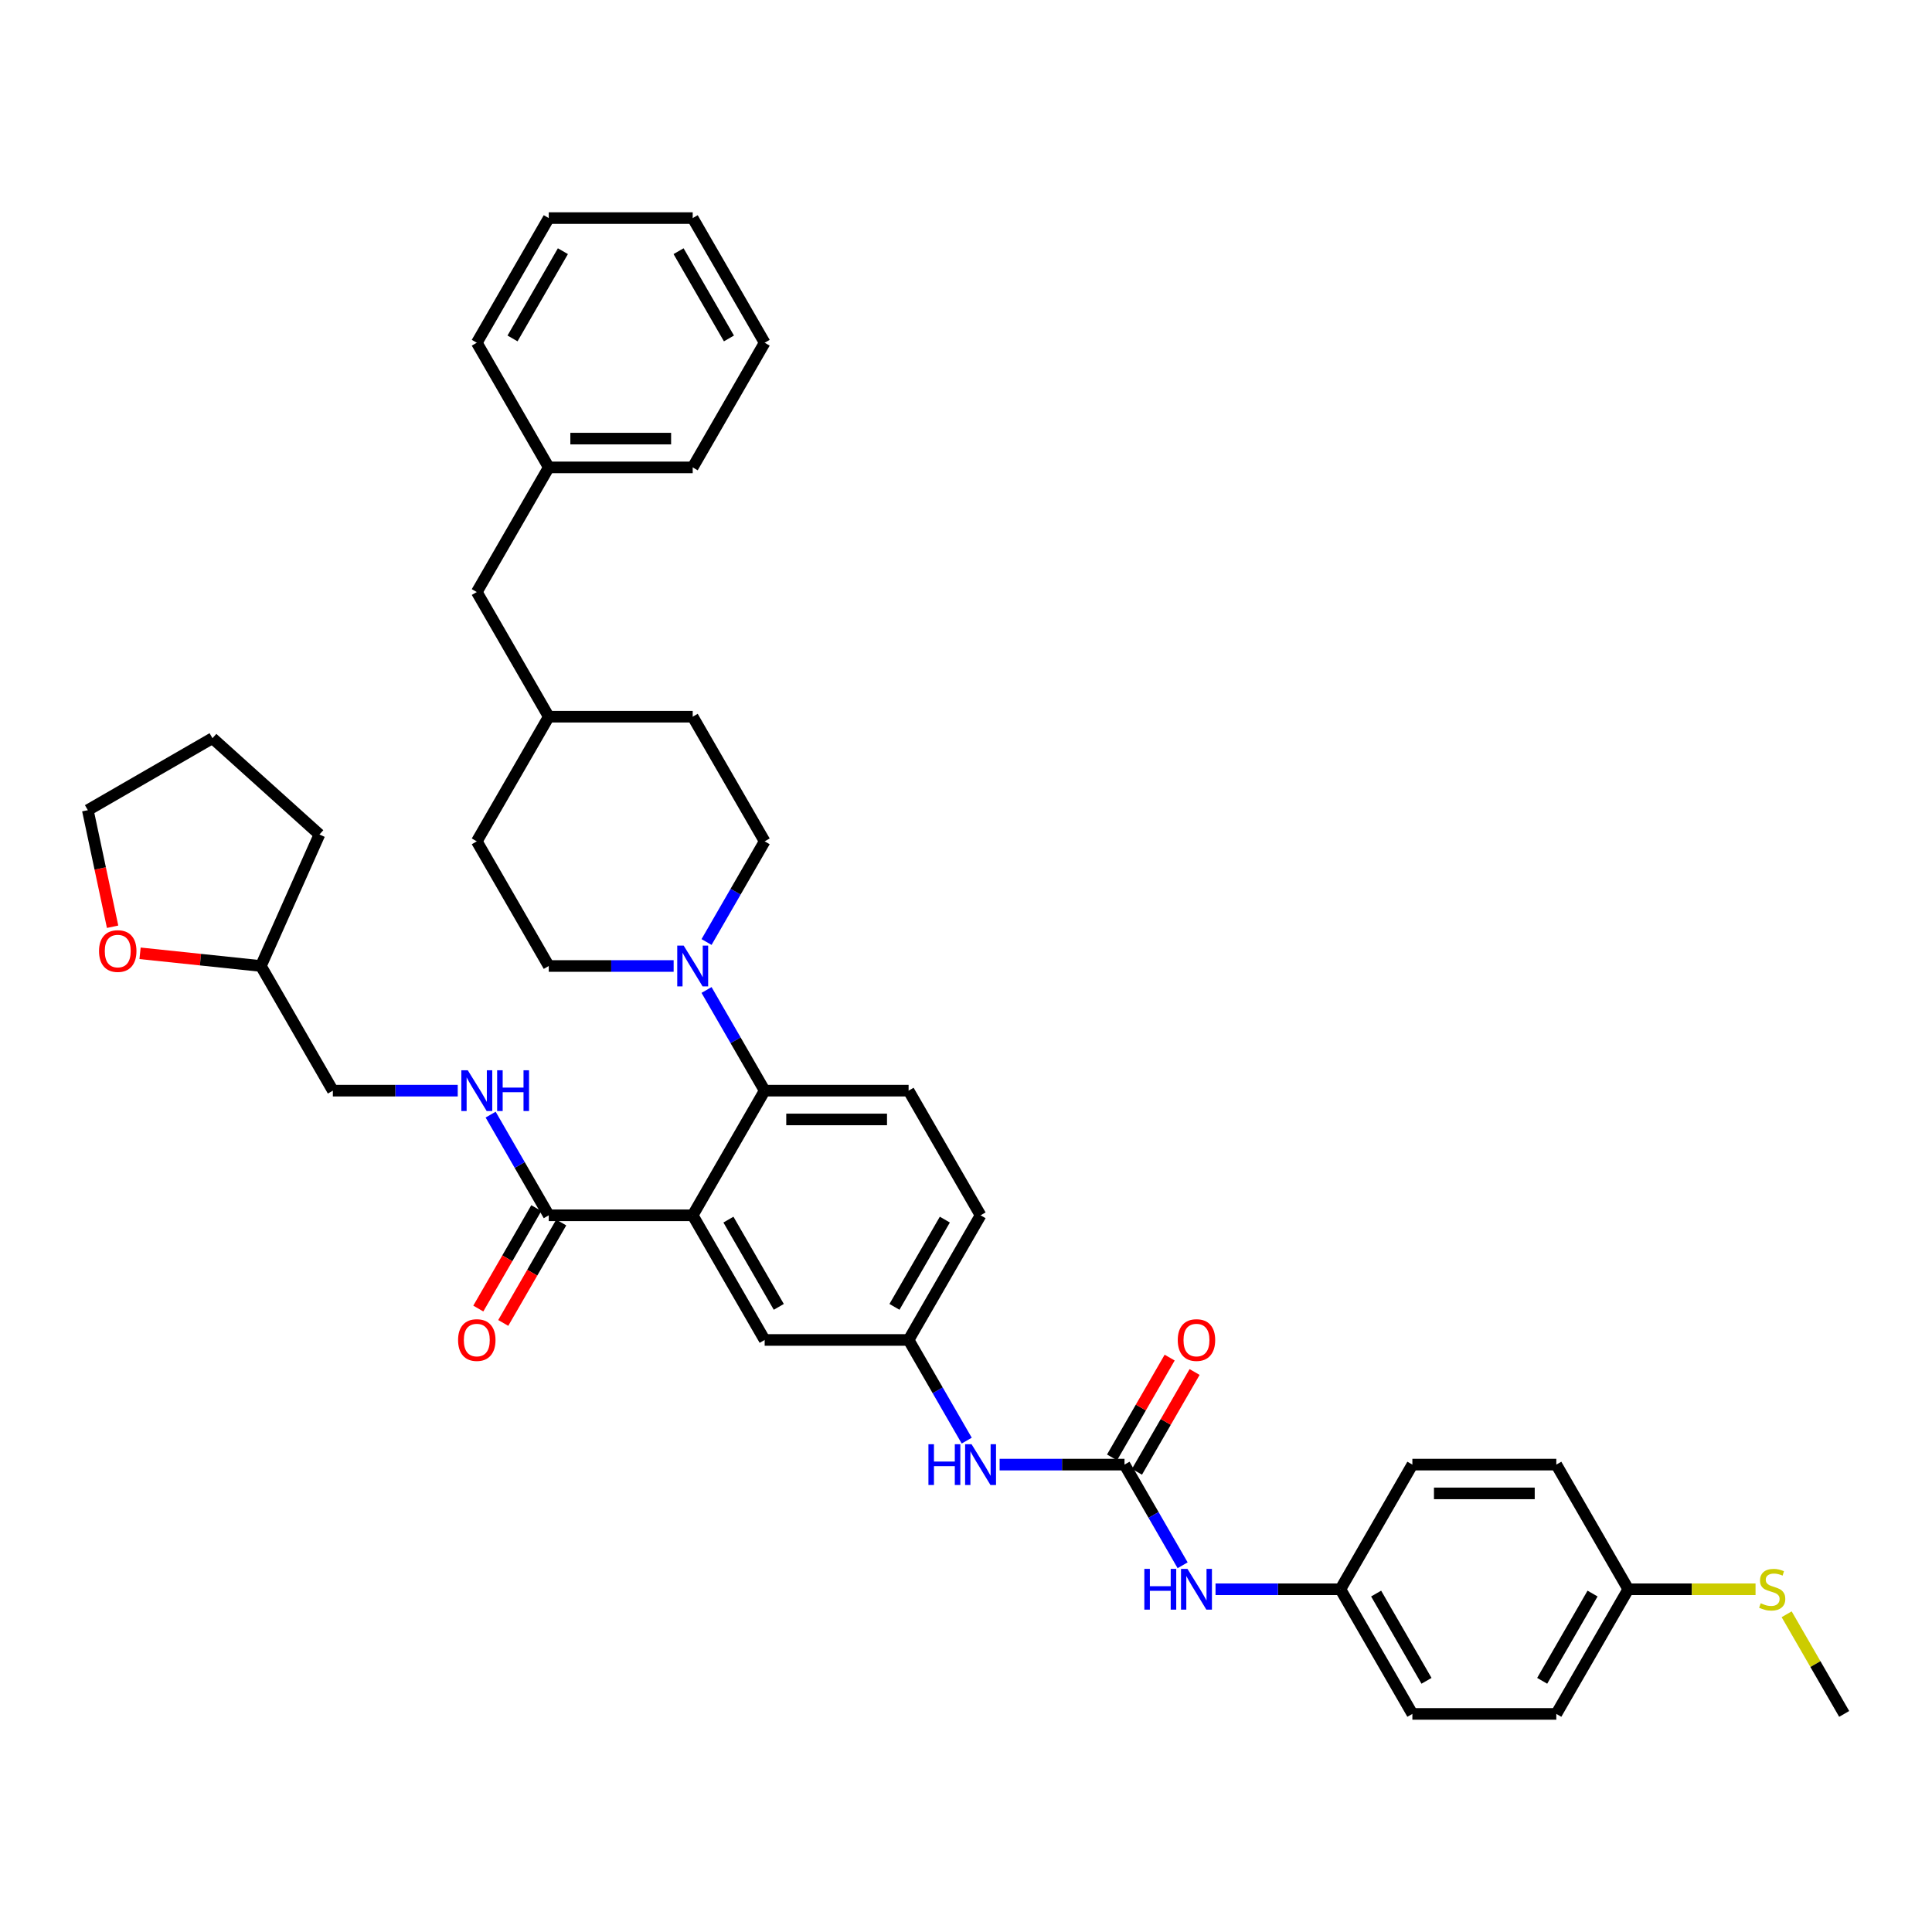 <?xml version='1.0' encoding='iso-8859-1'?>
<svg version='1.1' baseProfile='full'
              xmlns='http://www.w3.org/2000/svg'
                      xmlns:rdkit='http://www.rdkit.org/xml'
                      xmlns:xlink='http://www.w3.org/1999/xlink'
                  xml:space='preserve'
width='1000px' height='1000px' viewBox='0 0 1000 1000'>
<!-- END OF HEADER -->
<rect style='opacity:1.0;fill:#FFFFFF;stroke:none' width='1000' height='1000' x='0' y='0'> </rect>
<path class='bond-0' d='M 693.793,822.598 L 731.043,758.078' style='fill:none;fill-rule:evenodd;stroke:#000000;stroke-width:6px;stroke-linecap:butt;stroke-linejoin:miter;stroke-opacity:1' />
<path class='bond-1' d='M 693.793,822.598 L 731.043,887.117' style='fill:none;fill-rule:evenodd;stroke:#000000;stroke-width:6px;stroke-linecap:butt;stroke-linejoin:miter;stroke-opacity:1' />
<path class='bond-1' d='M 712.284,824.826 L 738.359,869.989' style='fill:none;fill-rule:evenodd;stroke:#000000;stroke-width:6px;stroke-linecap:butt;stroke-linejoin:miter;stroke-opacity:1' />
<path class='bond-2' d='M 693.793,822.598 L 661.474,822.598' style='fill:none;fill-rule:evenodd;stroke:#000000;stroke-width:6px;stroke-linecap:butt;stroke-linejoin:miter;stroke-opacity:1' />
<path class='bond-2' d='M 661.474,822.598 L 629.156,822.598' style='fill:none;fill-rule:evenodd;stroke:#0000FF;stroke-width:6px;stroke-linecap:butt;stroke-linejoin:miter;stroke-opacity:1' />
<path class='bond-3' d='M 517.405,758.078 L 549.723,758.078' style='fill:none;fill-rule:evenodd;stroke:#0000FF;stroke-width:6px;stroke-linecap:butt;stroke-linejoin:miter;stroke-opacity:1' />
<path class='bond-3' d='M 549.723,758.078 L 582.042,758.078' style='fill:none;fill-rule:evenodd;stroke:#000000;stroke-width:6px;stroke-linecap:butt;stroke-linejoin:miter;stroke-opacity:1' />
<path class='bond-4' d='M 500.375,745.666 L 485.333,719.613' style='fill:none;fill-rule:evenodd;stroke:#0000FF;stroke-width:6px;stroke-linecap:butt;stroke-linejoin:miter;stroke-opacity:1' />
<path class='bond-4' d='M 485.333,719.613 L 470.29,693.559' style='fill:none;fill-rule:evenodd;stroke:#000000;stroke-width:6px;stroke-linecap:butt;stroke-linejoin:miter;stroke-opacity:1' />
<path class='bond-5' d='M 582.042,758.078 L 597.084,784.132' style='fill:none;fill-rule:evenodd;stroke:#000000;stroke-width:6px;stroke-linecap:butt;stroke-linejoin:miter;stroke-opacity:1' />
<path class='bond-5' d='M 597.084,784.132 L 612.126,810.186' style='fill:none;fill-rule:evenodd;stroke:#0000FF;stroke-width:6px;stroke-linecap:butt;stroke-linejoin:miter;stroke-opacity:1' />
<path class='bond-6' d='M 588.493,761.803 L 603.407,735.973' style='fill:none;fill-rule:evenodd;stroke:#000000;stroke-width:6px;stroke-linecap:butt;stroke-linejoin:miter;stroke-opacity:1' />
<path class='bond-6' d='M 603.407,735.973 L 618.32,710.143' style='fill:none;fill-rule:evenodd;stroke:#FF0000;stroke-width:6px;stroke-linecap:butt;stroke-linejoin:miter;stroke-opacity:1' />
<path class='bond-6' d='M 575.59,754.353 L 590.503,728.523' style='fill:none;fill-rule:evenodd;stroke:#000000;stroke-width:6px;stroke-linecap:butt;stroke-linejoin:miter;stroke-opacity:1' />
<path class='bond-6' d='M 590.503,728.523 L 605.416,702.693' style='fill:none;fill-rule:evenodd;stroke:#FF0000;stroke-width:6px;stroke-linecap:butt;stroke-linejoin:miter;stroke-opacity:1' />
<path class='bond-7' d='M 842.794,822.598 L 805.544,887.117' style='fill:none;fill-rule:evenodd;stroke:#000000;stroke-width:6px;stroke-linecap:butt;stroke-linejoin:miter;stroke-opacity:1' />
<path class='bond-7' d='M 824.303,824.826 L 798.228,869.989' style='fill:none;fill-rule:evenodd;stroke:#000000;stroke-width:6px;stroke-linecap:butt;stroke-linejoin:miter;stroke-opacity:1' />
<path class='bond-8' d='M 842.794,822.598 L 875.731,822.598' style='fill:none;fill-rule:evenodd;stroke:#000000;stroke-width:6px;stroke-linecap:butt;stroke-linejoin:miter;stroke-opacity:1' />
<path class='bond-8' d='M 875.731,822.598 L 908.668,822.598' style='fill:none;fill-rule:evenodd;stroke:#CCCC00;stroke-width:6px;stroke-linecap:butt;stroke-linejoin:miter;stroke-opacity:1' />
<path class='bond-9' d='M 842.794,822.598 L 805.544,758.078' style='fill:none;fill-rule:evenodd;stroke:#000000;stroke-width:6px;stroke-linecap:butt;stroke-linejoin:miter;stroke-opacity:1' />
<path class='bond-10' d='M 246.788,306.441 L 284.038,370.961' style='fill:none;fill-rule:evenodd;stroke:#000000;stroke-width:6px;stroke-linecap:butt;stroke-linejoin:miter;stroke-opacity:1' />
<path class='bond-11' d='M 246.788,306.441 L 284.038,241.922' style='fill:none;fill-rule:evenodd;stroke:#000000;stroke-width:6px;stroke-linecap:butt;stroke-linejoin:miter;stroke-opacity:1' />
<path class='bond-12' d='M 365.705,487.588 L 380.747,461.534' style='fill:none;fill-rule:evenodd;stroke:#0000FF;stroke-width:6px;stroke-linecap:butt;stroke-linejoin:miter;stroke-opacity:1' />
<path class='bond-12' d='M 380.747,461.534 L 395.79,435.48' style='fill:none;fill-rule:evenodd;stroke:#000000;stroke-width:6px;stroke-linecap:butt;stroke-linejoin:miter;stroke-opacity:1' />
<path class='bond-13' d='M 365.705,512.412 L 380.747,538.466' style='fill:none;fill-rule:evenodd;stroke:#0000FF;stroke-width:6px;stroke-linecap:butt;stroke-linejoin:miter;stroke-opacity:1' />
<path class='bond-13' d='M 380.747,538.466 L 395.79,564.52' style='fill:none;fill-rule:evenodd;stroke:#000000;stroke-width:6px;stroke-linecap:butt;stroke-linejoin:miter;stroke-opacity:1' />
<path class='bond-14' d='M 348.675,500 L 316.357,500' style='fill:none;fill-rule:evenodd;stroke:#0000FF;stroke-width:6px;stroke-linecap:butt;stroke-linejoin:miter;stroke-opacity:1' />
<path class='bond-14' d='M 316.357,500 L 284.038,500' style='fill:none;fill-rule:evenodd;stroke:#000000;stroke-width:6px;stroke-linecap:butt;stroke-linejoin:miter;stroke-opacity:1' />
<path class='bond-15' d='M 284.038,241.922 L 358.539,241.922' style='fill:none;fill-rule:evenodd;stroke:#000000;stroke-width:6px;stroke-linecap:butt;stroke-linejoin:miter;stroke-opacity:1' />
<path class='bond-15' d='M 295.213,227.022 L 347.364,227.022' style='fill:none;fill-rule:evenodd;stroke:#000000;stroke-width:6px;stroke-linecap:butt;stroke-linejoin:miter;stroke-opacity:1' />
<path class='bond-16' d='M 284.038,241.922 L 246.788,177.402' style='fill:none;fill-rule:evenodd;stroke:#000000;stroke-width:6px;stroke-linecap:butt;stroke-linejoin:miter;stroke-opacity:1' />
<path class='bond-17' d='M 72.492,493.426 L 103.764,496.713' style='fill:none;fill-rule:evenodd;stroke:#FF0000;stroke-width:6px;stroke-linecap:butt;stroke-linejoin:miter;stroke-opacity:1' />
<path class='bond-17' d='M 103.764,496.713 L 135.037,500' style='fill:none;fill-rule:evenodd;stroke:#000000;stroke-width:6px;stroke-linecap:butt;stroke-linejoin:miter;stroke-opacity:1' />
<path class='bond-18' d='M 58.281,479.682 L 51.868,449.511' style='fill:none;fill-rule:evenodd;stroke:#FF0000;stroke-width:6px;stroke-linecap:butt;stroke-linejoin:miter;stroke-opacity:1' />
<path class='bond-18' d='M 51.868,449.511 L 45.455,419.34' style='fill:none;fill-rule:evenodd;stroke:#000000;stroke-width:6px;stroke-linecap:butt;stroke-linejoin:miter;stroke-opacity:1' />
<path class='bond-19' d='M 277.586,625.314 L 262.579,651.308' style='fill:none;fill-rule:evenodd;stroke:#000000;stroke-width:6px;stroke-linecap:butt;stroke-linejoin:miter;stroke-opacity:1' />
<path class='bond-19' d='M 262.579,651.308 L 247.571,677.303' style='fill:none;fill-rule:evenodd;stroke:#FF0000;stroke-width:6px;stroke-linecap:butt;stroke-linejoin:miter;stroke-opacity:1' />
<path class='bond-19' d='M 290.49,632.764 L 275.483,658.758' style='fill:none;fill-rule:evenodd;stroke:#000000;stroke-width:6px;stroke-linecap:butt;stroke-linejoin:miter;stroke-opacity:1' />
<path class='bond-19' d='M 275.483,658.758 L 260.475,684.753' style='fill:none;fill-rule:evenodd;stroke:#FF0000;stroke-width:6px;stroke-linecap:butt;stroke-linejoin:miter;stroke-opacity:1' />
<path class='bond-20' d='M 284.038,629.039 L 268.996,602.985' style='fill:none;fill-rule:evenodd;stroke:#000000;stroke-width:6px;stroke-linecap:butt;stroke-linejoin:miter;stroke-opacity:1' />
<path class='bond-20' d='M 268.996,602.985 L 253.954,576.931' style='fill:none;fill-rule:evenodd;stroke:#0000FF;stroke-width:6px;stroke-linecap:butt;stroke-linejoin:miter;stroke-opacity:1' />
<path class='bond-21' d='M 284.038,629.039 L 358.539,629.039' style='fill:none;fill-rule:evenodd;stroke:#000000;stroke-width:6px;stroke-linecap:butt;stroke-linejoin:miter;stroke-opacity:1' />
<path class='bond-22' d='M 236.924,564.52 L 204.606,564.52' style='fill:none;fill-rule:evenodd;stroke:#0000FF;stroke-width:6px;stroke-linecap:butt;stroke-linejoin:miter;stroke-opacity:1' />
<path class='bond-22' d='M 204.606,564.52 L 172.287,564.52' style='fill:none;fill-rule:evenodd;stroke:#000000;stroke-width:6px;stroke-linecap:butt;stroke-linejoin:miter;stroke-opacity:1' />
<path class='bond-23' d='M 135.037,500 L 172.287,564.52' style='fill:none;fill-rule:evenodd;stroke:#000000;stroke-width:6px;stroke-linecap:butt;stroke-linejoin:miter;stroke-opacity:1' />
<path class='bond-24' d='M 135.037,500 L 165.339,431.94' style='fill:none;fill-rule:evenodd;stroke:#000000;stroke-width:6px;stroke-linecap:butt;stroke-linejoin:miter;stroke-opacity:1' />
<path class='bond-25' d='M 358.539,629.039 L 395.79,693.559' style='fill:none;fill-rule:evenodd;stroke:#000000;stroke-width:6px;stroke-linecap:butt;stroke-linejoin:miter;stroke-opacity:1' />
<path class='bond-25' d='M 377.031,631.267 L 403.106,676.431' style='fill:none;fill-rule:evenodd;stroke:#000000;stroke-width:6px;stroke-linecap:butt;stroke-linejoin:miter;stroke-opacity:1' />
<path class='bond-26' d='M 358.539,629.039 L 395.79,564.52' style='fill:none;fill-rule:evenodd;stroke:#000000;stroke-width:6px;stroke-linecap:butt;stroke-linejoin:miter;stroke-opacity:1' />
<path class='bond-27' d='M 395.79,693.559 L 470.29,693.559' style='fill:none;fill-rule:evenodd;stroke:#000000;stroke-width:6px;stroke-linecap:butt;stroke-linejoin:miter;stroke-opacity:1' />
<path class='bond-28' d='M 395.79,564.52 L 470.29,564.52' style='fill:none;fill-rule:evenodd;stroke:#000000;stroke-width:6px;stroke-linecap:butt;stroke-linejoin:miter;stroke-opacity:1' />
<path class='bond-28' d='M 406.965,579.42 L 459.115,579.42' style='fill:none;fill-rule:evenodd;stroke:#000000;stroke-width:6px;stroke-linecap:butt;stroke-linejoin:miter;stroke-opacity:1' />
<path class='bond-29' d='M 470.29,693.559 L 507.541,629.039' style='fill:none;fill-rule:evenodd;stroke:#000000;stroke-width:6px;stroke-linecap:butt;stroke-linejoin:miter;stroke-opacity:1' />
<path class='bond-29' d='M 462.974,676.431 L 489.049,631.267' style='fill:none;fill-rule:evenodd;stroke:#000000;stroke-width:6px;stroke-linecap:butt;stroke-linejoin:miter;stroke-opacity:1' />
<path class='bond-30' d='M 470.29,564.52 L 507.541,629.039' style='fill:none;fill-rule:evenodd;stroke:#000000;stroke-width:6px;stroke-linecap:butt;stroke-linejoin:miter;stroke-opacity:1' />
<path class='bond-31' d='M 45.455,419.34 L 109.974,382.089' style='fill:none;fill-rule:evenodd;stroke:#000000;stroke-width:6px;stroke-linecap:butt;stroke-linejoin:miter;stroke-opacity:1' />
<path class='bond-32' d='M 165.339,431.94 L 109.974,382.089' style='fill:none;fill-rule:evenodd;stroke:#000000;stroke-width:6px;stroke-linecap:butt;stroke-linejoin:miter;stroke-opacity:1' />
<path class='bond-33' d='M 284.038,370.961 L 246.788,435.48' style='fill:none;fill-rule:evenodd;stroke:#000000;stroke-width:6px;stroke-linecap:butt;stroke-linejoin:miter;stroke-opacity:1' />
<path class='bond-34' d='M 284.038,370.961 L 358.539,370.961' style='fill:none;fill-rule:evenodd;stroke:#000000;stroke-width:6px;stroke-linecap:butt;stroke-linejoin:miter;stroke-opacity:1' />
<path class='bond-35' d='M 395.79,435.48 L 358.539,370.961' style='fill:none;fill-rule:evenodd;stroke:#000000;stroke-width:6px;stroke-linecap:butt;stroke-linejoin:miter;stroke-opacity:1' />
<path class='bond-36' d='M 284.038,500 L 246.788,435.48' style='fill:none;fill-rule:evenodd;stroke:#000000;stroke-width:6px;stroke-linecap:butt;stroke-linejoin:miter;stroke-opacity:1' />
<path class='bond-37' d='M 358.539,241.922 L 395.79,177.402' style='fill:none;fill-rule:evenodd;stroke:#000000;stroke-width:6px;stroke-linecap:butt;stroke-linejoin:miter;stroke-opacity:1' />
<path class='bond-38' d='M 246.788,177.402 L 284.038,112.883' style='fill:none;fill-rule:evenodd;stroke:#000000;stroke-width:6px;stroke-linecap:butt;stroke-linejoin:miter;stroke-opacity:1' />
<path class='bond-38' d='M 265.279,175.174 L 291.355,130.011' style='fill:none;fill-rule:evenodd;stroke:#000000;stroke-width:6px;stroke-linecap:butt;stroke-linejoin:miter;stroke-opacity:1' />
<path class='bond-39' d='M 395.79,177.402 L 358.539,112.883' style='fill:none;fill-rule:evenodd;stroke:#000000;stroke-width:6px;stroke-linecap:butt;stroke-linejoin:miter;stroke-opacity:1' />
<path class='bond-39' d='M 377.298,175.174 L 351.223,130.011' style='fill:none;fill-rule:evenodd;stroke:#000000;stroke-width:6px;stroke-linecap:butt;stroke-linejoin:miter;stroke-opacity:1' />
<path class='bond-40' d='M 284.038,112.883 L 358.539,112.883' style='fill:none;fill-rule:evenodd;stroke:#000000;stroke-width:6px;stroke-linecap:butt;stroke-linejoin:miter;stroke-opacity:1' />
<path class='bond-41' d='M 924.771,835.546 L 939.658,861.332' style='fill:none;fill-rule:evenodd;stroke:#CCCC00;stroke-width:6px;stroke-linecap:butt;stroke-linejoin:miter;stroke-opacity:1' />
<path class='bond-41' d='M 939.658,861.332 L 954.545,887.117' style='fill:none;fill-rule:evenodd;stroke:#000000;stroke-width:6px;stroke-linecap:butt;stroke-linejoin:miter;stroke-opacity:1' />
<path class='bond-42' d='M 731.043,758.078 L 805.544,758.078' style='fill:none;fill-rule:evenodd;stroke:#000000;stroke-width:6px;stroke-linecap:butt;stroke-linejoin:miter;stroke-opacity:1' />
<path class='bond-42' d='M 742.218,772.978 L 794.369,772.978' style='fill:none;fill-rule:evenodd;stroke:#000000;stroke-width:6px;stroke-linecap:butt;stroke-linejoin:miter;stroke-opacity:1' />
<path class='bond-43' d='M 731.043,887.117 L 805.544,887.117' style='fill:none;fill-rule:evenodd;stroke:#000000;stroke-width:6px;stroke-linecap:butt;stroke-linejoin:miter;stroke-opacity:1' />
<path  class='atom-1' d='M 480.557 747.529
L 483.417 747.529
L 483.417 756.499
L 494.205 756.499
L 494.205 747.529
L 497.066 747.529
L 497.066 768.628
L 494.205 768.628
L 494.205 758.883
L 483.417 758.883
L 483.417 768.628
L 480.557 768.628
L 480.557 747.529
' fill='#0000FF'/>
<path  class='atom-1' d='M 502.877 747.529
L 509.791 758.704
Q 510.476 759.807, 511.579 761.803
Q 512.681 763.8, 512.741 763.919
L 512.741 747.529
L 515.542 747.529
L 515.542 768.628
L 512.651 768.628
L 505.231 756.409
Q 504.367 754.979, 503.443 753.34
Q 502.549 751.701, 502.281 751.194
L 502.281 768.628
L 499.539 768.628
L 499.539 747.529
L 502.877 747.529
' fill='#0000FF'/>
<path  class='atom-3' d='M 592.308 812.049
L 595.169 812.049
L 595.169 821.018
L 605.956 821.018
L 605.956 812.049
L 608.817 812.049
L 608.817 833.147
L 605.956 833.147
L 605.956 823.402
L 595.169 823.402
L 595.169 833.147
L 592.308 833.147
L 592.308 812.049
' fill='#0000FF'/>
<path  class='atom-3' d='M 614.628 812.049
L 621.542 823.224
Q 622.227 824.326, 623.33 826.323
Q 624.432 828.32, 624.492 828.439
L 624.492 812.049
L 627.293 812.049
L 627.293 833.147
L 624.403 833.147
L 616.982 820.929
Q 616.118 819.499, 615.194 817.86
Q 614.3 816.221, 614.032 815.714
L 614.032 833.147
L 611.291 833.147
L 611.291 812.049
L 614.628 812.049
' fill='#0000FF'/>
<path  class='atom-4' d='M 609.607 693.618
Q 609.607 688.552, 612.11 685.721
Q 614.613 682.89, 619.292 682.89
Q 623.971 682.89, 626.474 685.721
Q 628.977 688.552, 628.977 693.618
Q 628.977 698.744, 626.444 701.664
Q 623.911 704.555, 619.292 704.555
Q 614.643 704.555, 612.11 701.664
Q 609.607 698.774, 609.607 693.618
M 619.292 702.171
Q 622.51 702.171, 624.239 700.025
Q 625.997 697.85, 625.997 693.618
Q 625.997 689.476, 624.239 687.39
Q 622.51 685.274, 619.292 685.274
Q 616.073 685.274, 614.315 687.36
Q 612.587 689.446, 612.587 693.618
Q 612.587 697.88, 614.315 700.025
Q 616.073 702.171, 619.292 702.171
' fill='#FF0000'/>
<path  class='atom-7' d='M 353.875 489.451
L 360.789 500.626
Q 361.474 501.728, 362.577 503.725
Q 363.68 505.722, 363.739 505.841
L 363.739 489.451
L 366.541 489.451
L 366.541 510.549
L 363.65 510.549
L 356.23 498.331
Q 355.365 496.901, 354.442 495.262
Q 353.548 493.623, 353.279 493.116
L 353.279 510.549
L 350.538 510.549
L 350.538 489.451
L 353.875 489.451
' fill='#0000FF'/>
<path  class='atom-9' d='M 51.259 492.272
Q 51.259 487.206, 53.762 484.375
Q 56.266 481.544, 60.944 481.544
Q 65.623 481.544, 68.126 484.375
Q 70.629 487.206, 70.629 492.272
Q 70.629 497.398, 68.096 500.318
Q 65.563 503.209, 60.944 503.209
Q 56.295 503.209, 53.762 500.318
Q 51.259 497.428, 51.259 492.272
M 60.944 500.825
Q 64.163 500.825, 65.891 498.679
Q 67.649 496.504, 67.649 492.272
Q 67.649 488.13, 65.891 486.044
Q 64.163 483.928, 60.944 483.928
Q 57.726 483.928, 55.968 486.014
Q 54.239 488.1, 54.239 492.272
Q 54.239 496.534, 55.968 498.679
Q 57.726 500.825, 60.944 500.825
' fill='#FF0000'/>
<path  class='atom-11' d='M 237.103 693.618
Q 237.103 688.552, 239.606 685.721
Q 242.109 682.89, 246.788 682.89
Q 251.467 682.89, 253.97 685.721
Q 256.473 688.552, 256.473 693.618
Q 256.473 698.744, 253.94 701.664
Q 251.407 704.555, 246.788 704.555
Q 242.139 704.555, 239.606 701.664
Q 237.103 698.774, 237.103 693.618
M 246.788 702.171
Q 250.006 702.171, 251.735 700.025
Q 253.493 697.85, 253.493 693.618
Q 253.493 689.476, 251.735 687.39
Q 250.006 685.274, 246.788 685.274
Q 243.57 685.274, 241.811 687.36
Q 240.083 689.446, 240.083 693.618
Q 240.083 697.88, 241.811 700.025
Q 243.57 702.171, 246.788 702.171
' fill='#FF0000'/>
<path  class='atom-12' d='M 242.124 553.97
L 249.038 565.145
Q 249.723 566.248, 250.826 568.245
Q 251.929 570.241, 251.988 570.36
L 251.988 553.97
L 254.789 553.97
L 254.789 575.069
L 251.899 575.069
L 244.478 562.851
Q 243.614 561.42, 242.69 559.781
Q 241.796 558.142, 241.528 557.636
L 241.528 575.069
L 238.787 575.069
L 238.787 553.97
L 242.124 553.97
' fill='#0000FF'/>
<path  class='atom-12' d='M 257.322 553.97
L 260.183 553.97
L 260.183 562.94
L 270.971 562.94
L 270.971 553.97
L 273.832 553.97
L 273.832 575.069
L 270.971 575.069
L 270.971 565.324
L 260.183 565.324
L 260.183 575.069
L 257.322 575.069
L 257.322 553.97
' fill='#0000FF'/>
<path  class='atom-34' d='M 911.335 829.839
Q 911.573 829.929, 912.557 830.346
Q 913.54 830.763, 914.613 831.031
Q 915.716 831.27, 916.788 831.27
Q 918.785 831.27, 919.947 830.316
Q 921.11 829.333, 921.11 827.634
Q 921.11 826.472, 920.513 825.757
Q 919.947 825.041, 919.053 824.654
Q 918.159 824.267, 916.669 823.82
Q 914.792 823.253, 913.659 822.717
Q 912.557 822.181, 911.752 821.048
Q 910.977 819.916, 910.977 818.009
Q 910.977 815.356, 912.765 813.717
Q 914.583 812.078, 918.159 812.078
Q 920.603 812.078, 923.374 813.241
L 922.689 815.535
Q 920.156 814.492, 918.249 814.492
Q 916.192 814.492, 915.06 815.356
Q 913.928 816.191, 913.957 817.651
Q 913.957 818.783, 914.524 819.469
Q 915.12 820.154, 915.954 820.542
Q 916.818 820.929, 918.249 821.376
Q 920.156 821.972, 921.288 822.568
Q 922.421 823.164, 923.225 824.386
Q 924.06 825.578, 924.06 827.634
Q 924.06 830.555, 922.093 832.134
Q 920.156 833.684, 916.908 833.684
Q 915.03 833.684, 913.6 833.266
Q 912.199 832.879, 910.53 832.194
L 911.335 829.839
' fill='#CCCC00'/>
</svg>
